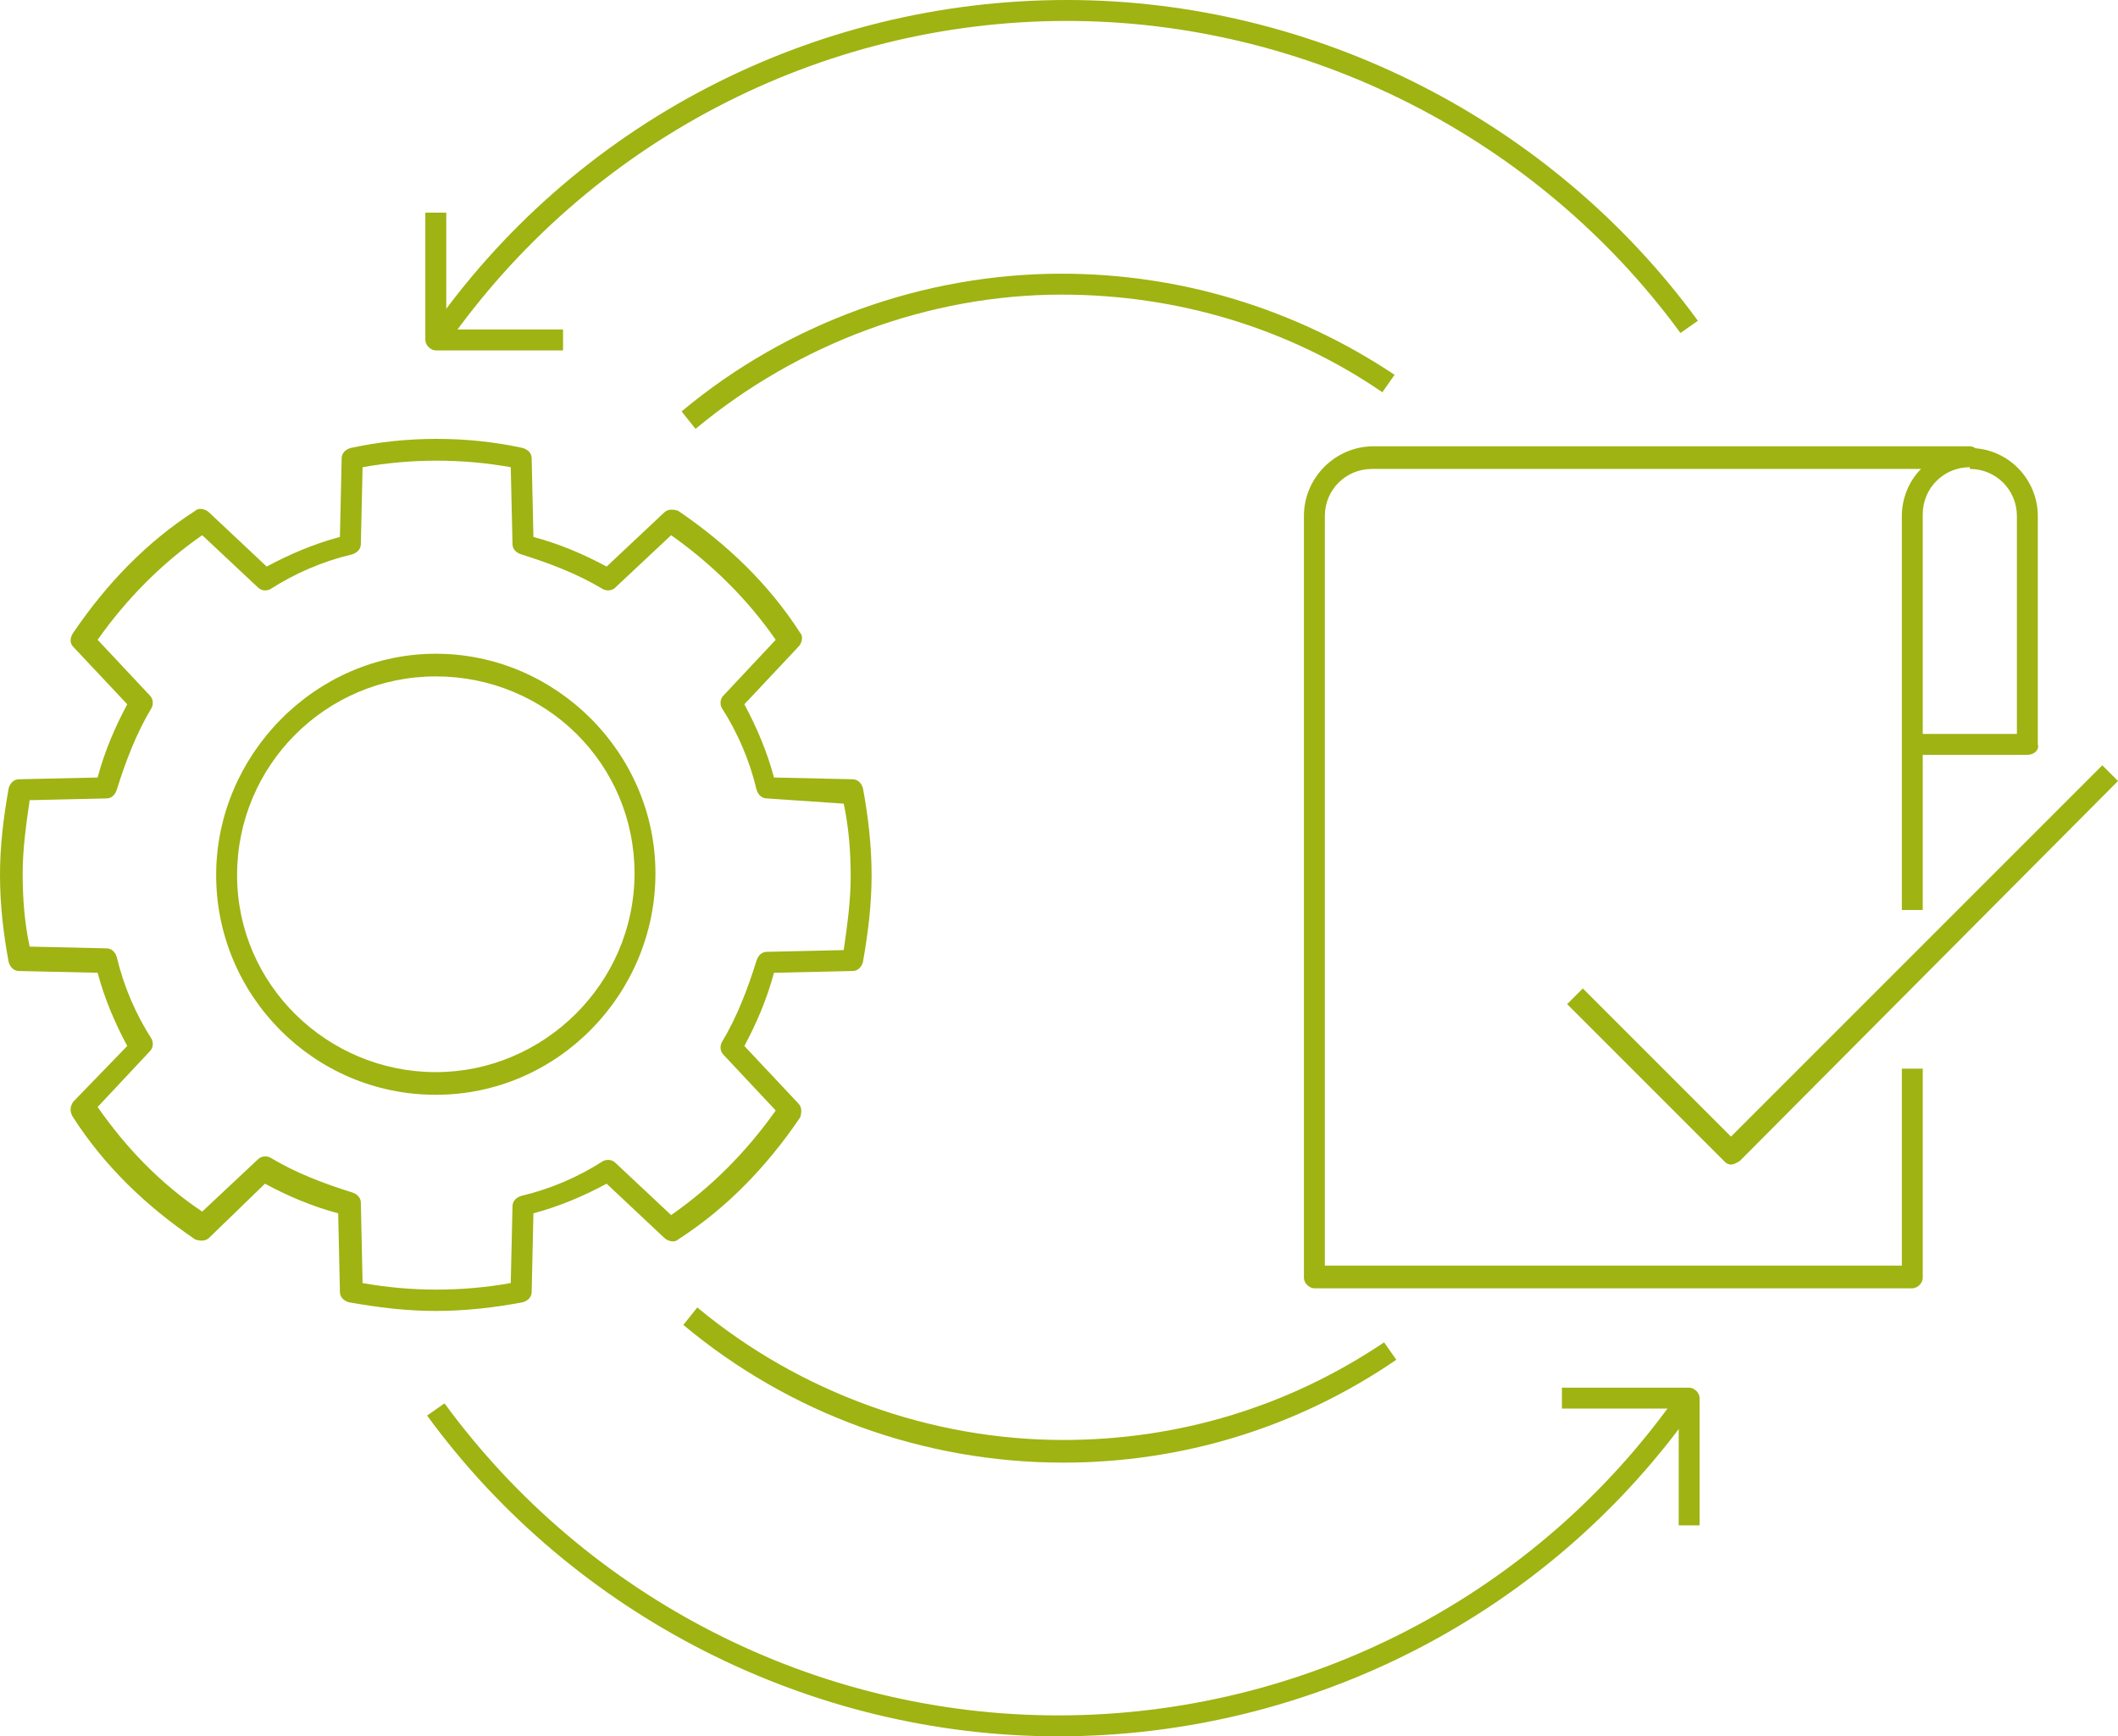 <?xml version="1.0" encoding="utf-8"?>
<!-- Generator: Adobe Illustrator 24.2.3, SVG Export Plug-In . SVG Version: 6.00 Build 0)  -->
<svg version="1.1" id="Layer_1" xmlns="http://www.w3.org/2000/svg" xmlns:xlink="http://www.w3.org/1999/xlink" x="0px" y="0px"
	 viewBox="0 0 121.5 99.6" style="enable-background:new 0 0 121.5 99.6;" xml:space="preserve">
<style type="text/css">
	.st0{fill:#9FB312;}
</style>
<g>
	<g>
		<g>
			<path class="st0" d="M25.6,19.8l-1-0.7C32.9,7.1,46.6,0,61.2,0C75.4,0,89,6.9,97.4,18.4l-1,0.7C88.2,7.9,75,1.2,61.2,1.2
				C47,1.2,33.7,8.2,25.6,19.8z"/>
		</g>
		<g>
			<path class="st0" d="M32.3,20.1H25c-0.3,0-0.6-0.3-0.6-0.6v-7.3h1.2v6.7h6.7V20.1z"/>
		</g>
	</g>
	<g>
		<g>
			<path class="st0" d="M60.7,99.6c-14.2,0-27.8-6.9-36.2-18.4l1-0.7c8.2,11.2,21.3,17.9,35.2,17.9c14.2,0,27.5-6.9,35.6-18.5l1,0.7
				C89,92.5,75.3,99.6,60.7,99.6z"/>
		</g>
		<g>
			<path class="st0" d="M97.5,87.5h-1.2v-6.7h-6.7v-1.2h7.3c0.3,0,0.6,0.3,0.6,0.6V87.5z"/>
		</g>
	</g>
	<g>
		<g>
			<path class="st0" d="M116.3,43.3h-6.6v-1.2h6V29.6c0-1.5-1.2-2.7-2.7-2.7v-1.2c2.2,0,3.9,1.8,3.9,3.9v13.1
				C117,43,116.7,43.3,116.3,43.3z"/>
		</g>
		<g>
			<path class="st0" d="M109.7,73.9H75.4c-0.3,0-0.6-0.3-0.6-0.6V29.6c0-2.2,1.8-4,4-4H113c0.3,0,0.6,0.3,0.6,0.6s-0.3,0.6-0.6,0.6
				c-1.5,0-2.7,1.2-2.7,2.7v22.7h-1.2V29.6c0-1,0.4-2,1.1-2.7H78.7c-1.5,0-2.7,1.2-2.7,2.7v43h33.1V61.3h1.2v12
				C110.3,73.6,110,73.9,109.7,73.9z"/>
		</g>
	</g>
	<g>
		<g>
			<g>
				<g>
					<path class="st0" d="M25,75.2c-1.7,0-3.3-0.2-5-0.5c-0.3-0.1-0.5-0.3-0.5-0.6l-0.1-4.5c-1.5-0.4-2.9-1-4.2-1.7L12,71
						c-0.2,0.2-0.5,0.2-0.8,0.1c-2.8-1.9-5.2-4.2-7-7C4,63.8,4,63.5,4.2,63.2L7.3,60c-0.7-1.3-1.3-2.7-1.7-4.2l-4.5-0.1
						c-0.3,0-0.5-0.2-0.6-0.5c-0.3-1.6-0.5-3.3-0.5-5c0-1.7,0.2-3.3,0.5-5c0.1-0.3,0.3-0.5,0.6-0.5l4.5-0.1c0.4-1.5,1-2.9,1.7-4.2
						l-3.1-3.3C4,36.9,4,36.6,4.2,36.3c1.9-2.8,4.2-5.2,7-7c0.2-0.2,0.6-0.1,0.8,0.1l3.3,3.1c1.3-0.7,2.7-1.3,4.2-1.7l0.1-4.5
						c0-0.3,0.2-0.5,0.5-0.6c3.2-0.7,6.7-0.7,9.9,0c0.3,0.1,0.5,0.3,0.5,0.6l0.1,4.5c1.5,0.4,2.9,1,4.2,1.7l3.3-3.1
						c0.2-0.2,0.5-0.2,0.8-0.1c2.8,1.9,5.2,4.2,7,7c0.2,0.2,0.1,0.6-0.1,0.8l-3.1,3.3c0.7,1.3,1.3,2.7,1.7,4.2l4.5,0.1
						c0.3,0,0.5,0.2,0.6,0.5c0.3,1.6,0.5,3.3,0.5,5c0,1.7-0.2,3.3-0.5,5c-0.1,0.3-0.3,0.5-0.6,0.5l-4.5,0.1c-0.4,1.5-1,2.9-1.7,4.2
						l3.1,3.3c0.2,0.2,0.2,0.5,0.1,0.8c-1.9,2.8-4.2,5.2-7,7c-0.2,0.2-0.6,0.1-0.8-0.1l-3.3-3.1c-1.3,0.7-2.7,1.3-4.2,1.7l-0.1,4.5
						c0,0.3-0.2,0.5-0.5,0.6C28.4,75,26.7,75.2,25,75.2z M20.8,73.6c2.8,0.5,5.7,0.5,8.5,0l0.1-4.4c0-0.3,0.2-0.5,0.5-0.6
						c1.7-0.4,3.3-1.1,4.7-2c0.2-0.1,0.5-0.1,0.7,0.1l3.2,3c2.3-1.6,4.3-3.6,6-6l-3-3.2c-0.2-0.2-0.2-0.5-0.1-0.7
						c0.9-1.5,1.5-3.1,2-4.7c0.1-0.3,0.3-0.5,0.6-0.5l4.4-0.1c0.2-1.4,0.4-2.8,0.4-4.2c0-1.4-0.1-2.8-0.4-4.2L44,45.8
						c-0.3,0-0.5-0.2-0.6-0.5c-0.4-1.7-1.1-3.3-2-4.7c-0.1-0.2-0.1-0.5,0.1-0.7l3-3.2c-1.6-2.3-3.6-4.3-6-6l-3.2,3
						c-0.2,0.2-0.5,0.2-0.7,0.1c-1.5-0.9-3.1-1.5-4.7-2c-0.3-0.1-0.5-0.3-0.5-0.6l-0.1-4.4c-2.8-0.5-5.7-0.5-8.5,0l-0.1,4.4
						c0,0.3-0.2,0.5-0.5,0.6c-1.7,0.4-3.3,1.1-4.7,2c-0.2,0.1-0.5,0.1-0.7-0.1l-3.2-3c-2.3,1.6-4.3,3.6-6,6l3,3.2
						c0.2,0.2,0.2,0.5,0.1,0.7c-0.9,1.5-1.5,3.1-2,4.7c-0.1,0.3-0.3,0.5-0.6,0.5l-4.4,0.1c-0.2,1.4-0.4,2.8-0.4,4.2
						c0,1.4,0.1,2.8,0.4,4.2l4.4,0.1c0.3,0,0.5,0.2,0.6,0.5c0.4,1.7,1.1,3.3,2,4.7c0.1,0.2,0.1,0.5-0.1,0.7l-3,3.2
						c1.6,2.3,3.6,4.4,6,6l3.2-3c0.2-0.2,0.5-0.2,0.7-0.1c1.5,0.9,3.1,1.5,4.7,2c0.3,0.1,0.5,0.3,0.5,0.6L20.8,73.6z"/>
				</g>
			</g>
		</g>
		<g>
			<path class="st0" d="M25,62.8c-7,0-12.6-5.7-12.6-12.6S18.1,37.5,25,37.5s12.6,5.7,12.6,12.6S32,62.8,25,62.8z M25,38.8
				c-6.3,0-11.4,5.1-11.4,11.4S18.8,61.5,25,61.5s11.4-5.1,11.4-11.4S31.3,38.8,25,38.8z"/>
		</g>
	</g>
	<g>
		<path class="st0" d="M99.3,66.8c-0.2,0-0.3-0.1-0.4-0.2l-9-9l0.9-0.9l8.5,8.5l21.3-21.3l0.9,0.9L99.8,66.6
			C99.6,66.7,99.5,66.8,99.3,66.8z"/>
	</g>
	<g>
		<path class="st0" d="M61,83.9c-8,0-15.7-2.8-21.8-7.9l0.8-1c5.9,4.9,13.4,7.6,21,7.6c6.6,0,12.9-1.9,18.4-5.6l0.7,1
			C74.4,81.9,67.8,83.9,61,83.9z"/>
	</g>
	<g>
		<path class="st0" d="M39.9,24.6l-0.8-1c6.1-5.1,13.9-7.9,21.8-7.9c6.8,0,13.4,2,19.1,5.8l-0.7,1c-5.4-3.7-11.8-5.6-18.4-5.6
			C53.3,16.9,45.8,19.7,39.9,24.6z"/>
	</g>
</g>
</svg>
